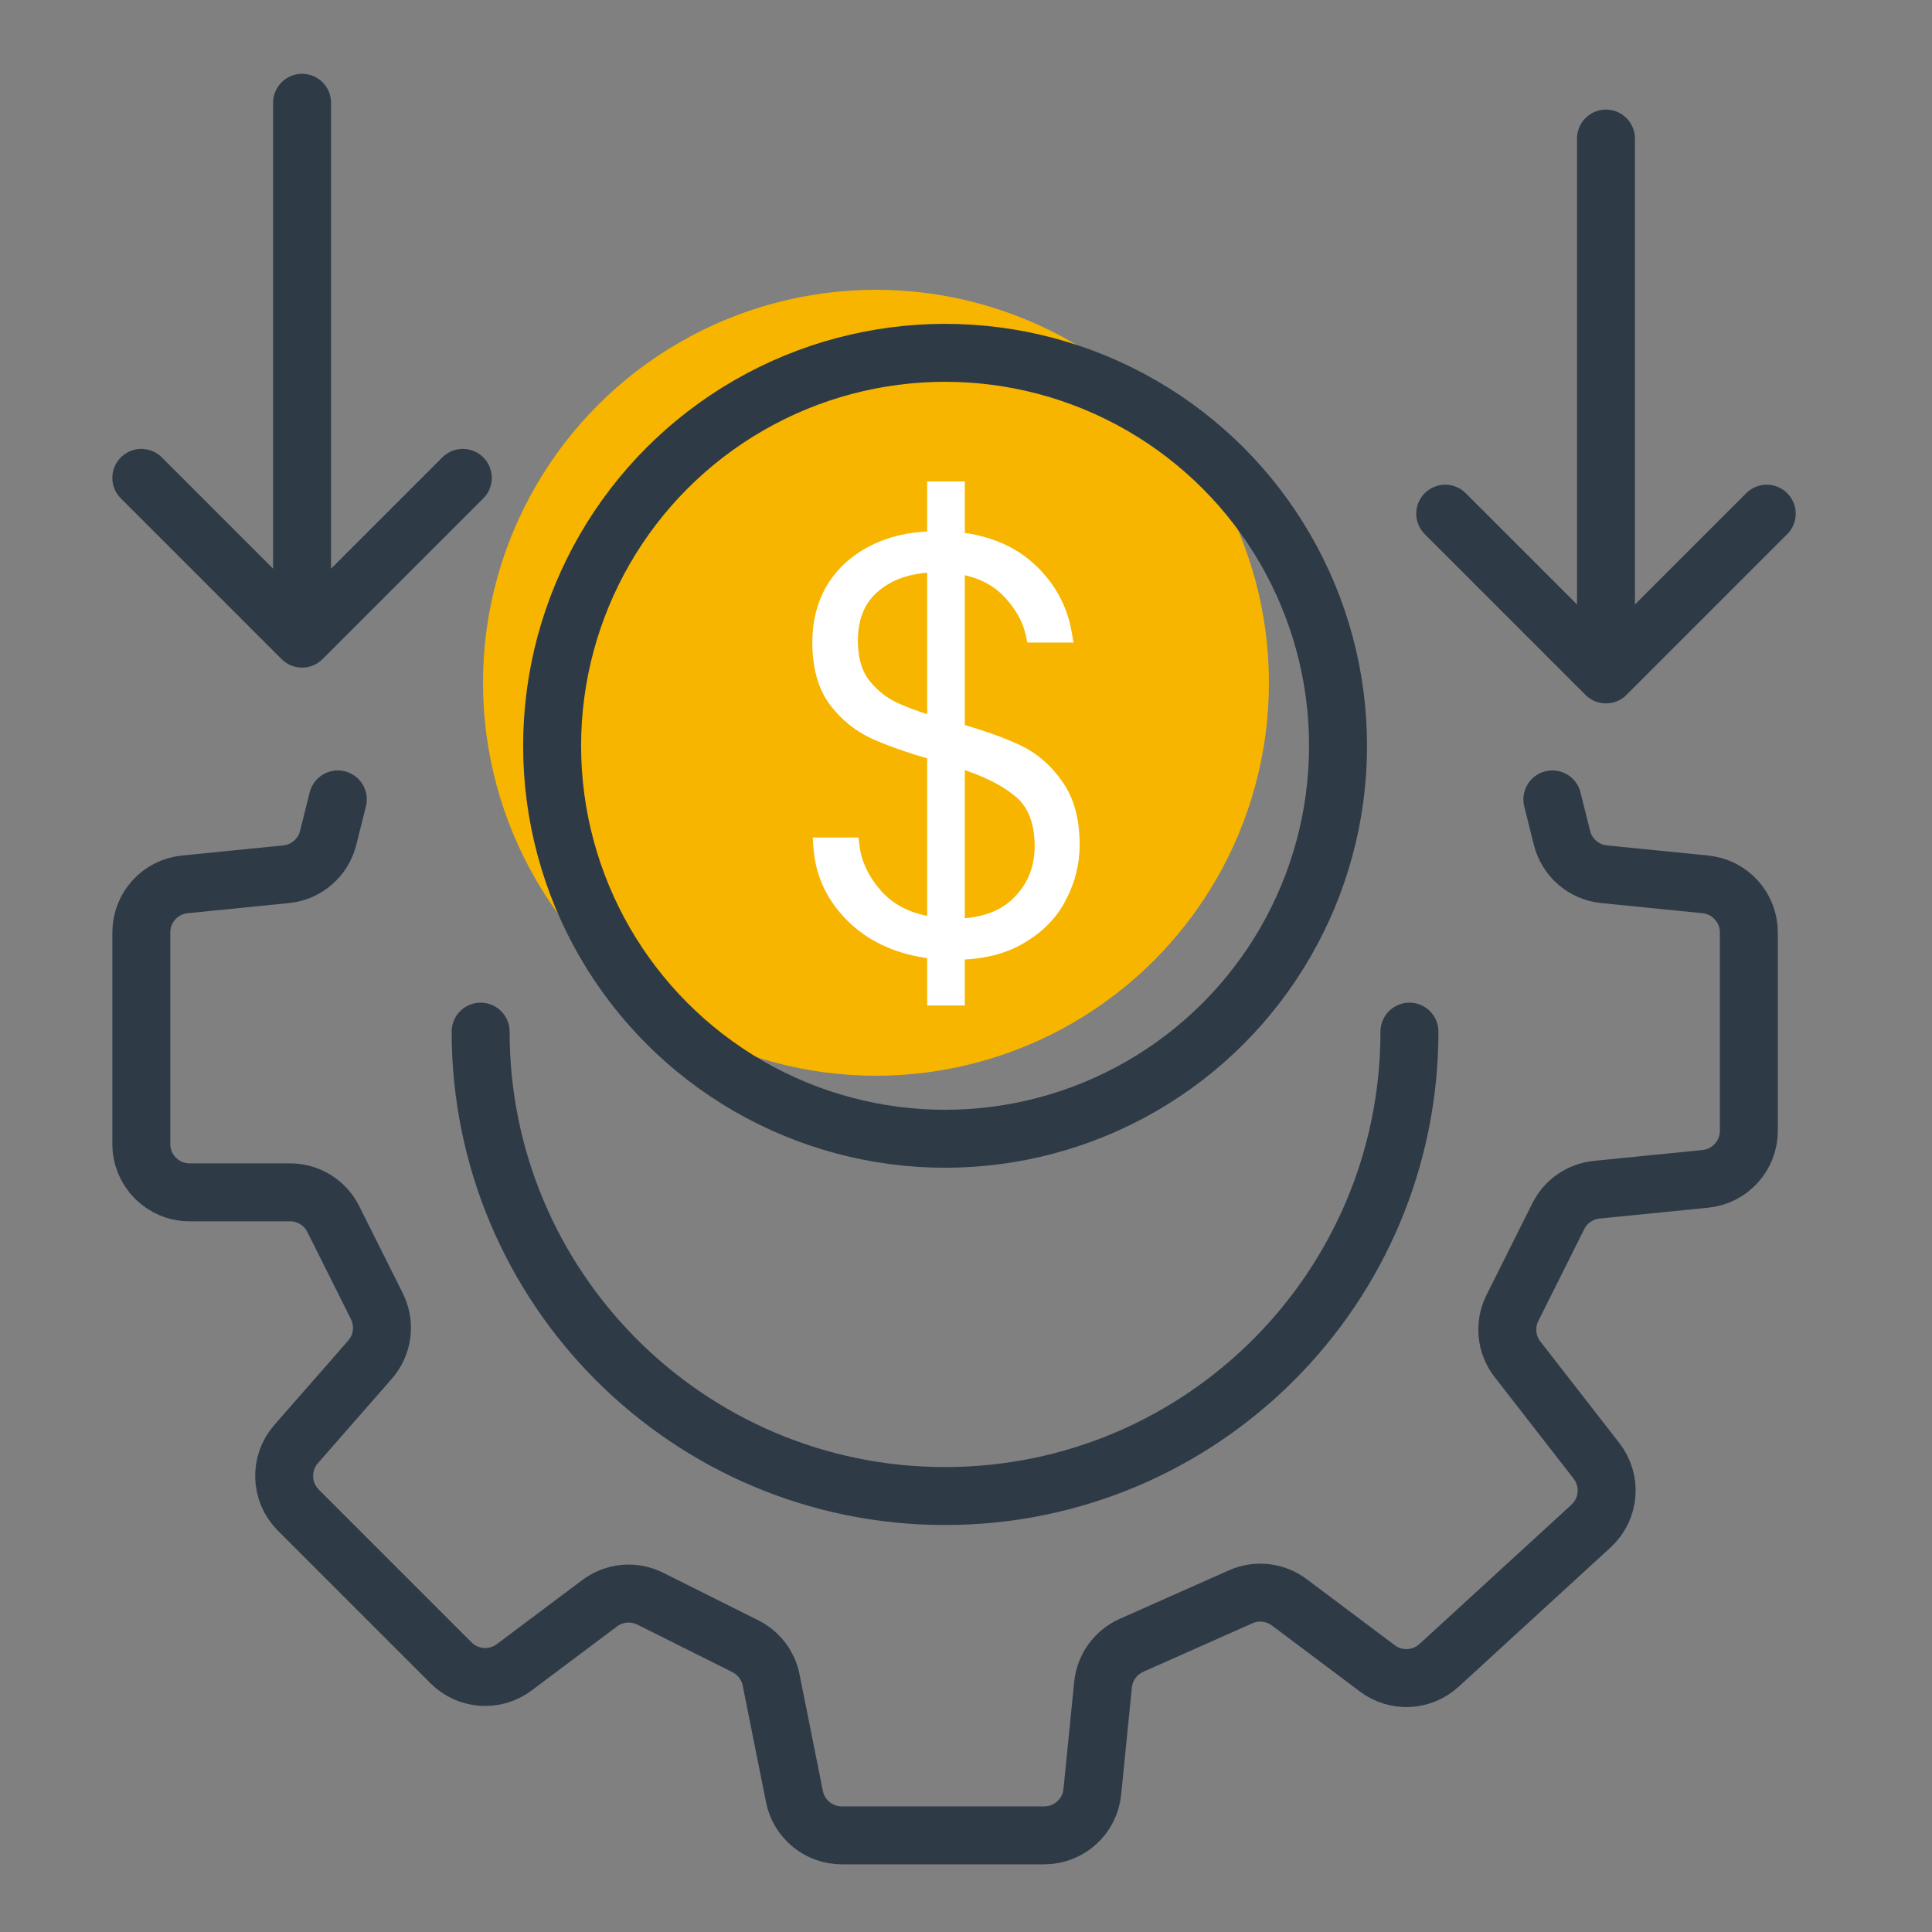 <svg width="40" height="40" viewBox="0 0 40 40" fill="none" xmlns="http://www.w3.org/2000/svg">
<rect x="0" y="0" width="40" height="40" fill="#808080" stroke="none"/>
<circle cx="18.136" cy="14.136" r="8.136" fill="#F7B500"/>
<path d="M32.14 16.551L32.339 17.348C32.442 17.757 32.79 18.058 33.21 18.1L35.307 18.31C35.819 18.361 36.208 18.791 36.208 19.305V23.412C36.208 23.925 35.819 24.356 35.307 24.407L33.058 24.632C32.717 24.666 32.417 24.872 32.264 25.179L31.313 27.081C31.14 27.426 31.181 27.838 31.418 28.142L33.053 30.245C33.373 30.656 33.324 31.244 32.94 31.596L29.794 34.48C29.439 34.805 28.903 34.832 28.518 34.543L26.693 33.174C26.403 32.957 26.018 32.913 25.687 33.06L23.426 34.065C23.098 34.211 22.873 34.522 22.837 34.88L22.615 37.099C22.564 37.61 22.134 37.999 21.62 37.999H17.428C16.952 37.999 16.541 37.663 16.448 37.195L15.965 34.781C15.904 34.478 15.707 34.221 15.431 34.083L13.463 33.099C13.124 32.929 12.719 32.966 12.416 33.193L10.646 34.52C10.248 34.819 9.691 34.779 9.339 34.428L6.176 31.265C5.804 30.892 5.784 30.295 6.13 29.899L7.661 28.15C7.928 27.845 7.984 27.408 7.803 27.044L6.9 25.239C6.731 24.9 6.385 24.686 6.006 24.686H3.926C3.373 24.686 2.926 24.239 2.926 23.686V19.305C2.926 18.791 3.315 18.361 3.826 18.31L5.924 18.1C6.344 18.058 6.692 17.757 6.794 17.348L6.994 16.551" stroke="#2E3B47" stroke-width="1.2" stroke-linecap="round" stroke-linejoin="round"/>
<path d="M6.254 2.128V13.222M6.254 13.222L2.926 9.894M6.254 13.222L9.582 9.894" stroke="#2E3B47" stroke-width="1.2" stroke-linecap="round" stroke-linejoin="round"/>
<path d="M33.25 2.869V13.963M33.25 13.963L29.922 10.635M33.25 13.963L36.578 10.635" stroke="#2E3B47" stroke-width="1.2" stroke-linecap="round" stroke-linejoin="round"/>
<circle cx="19.567" cy="15.441" r="8.136" stroke="#2E3B47" stroke-width="1.2" stroke-linecap="round" stroke-linejoin="round"/>
<path d="M29.181 21.359C29.181 26.669 24.876 30.974 19.566 30.974C14.256 30.974 9.951 26.669 9.951 21.359" stroke="#2E3B47" stroke-width="1.2" stroke-linecap="round" stroke-linejoin="round"/>
<path d="M19.296 19.083C18.825 19.009 18.459 18.826 18.192 18.538C17.904 18.219 17.741 17.883 17.697 17.528L17.686 17.44H17.597H17.041H16.934L16.942 17.547C16.983 18.126 17.228 18.627 17.671 19.045L17.672 19.046C18.097 19.439 18.64 19.672 19.296 19.749V20.617V20.717H19.396H19.775H19.875V20.617V19.769C20.373 19.756 20.8 19.647 21.151 19.437C21.528 19.216 21.807 18.93 21.982 18.58C22.163 18.235 22.253 17.872 22.253 17.493C22.253 16.975 22.14 16.55 21.903 16.228C21.681 15.907 21.399 15.666 21.059 15.509C20.745 15.363 20.35 15.223 19.875 15.086V11.787C20.284 11.859 20.603 12.019 20.839 12.261C21.105 12.534 21.268 12.822 21.334 13.124L21.351 13.203H21.431H21.988H22.107L22.086 13.085C21.995 12.574 21.752 12.133 21.358 11.764C20.979 11.408 20.482 11.195 19.875 11.12V10.168V10.068H19.775H19.396H19.296V10.168V11.099C18.828 11.111 18.415 11.208 18.06 11.393C17.69 11.582 17.404 11.843 17.204 12.176L17.204 12.176L17.203 12.177C17.012 12.509 16.918 12.882 16.918 13.292C16.918 13.795 17.027 14.208 17.256 14.523L17.256 14.523L17.257 14.524C17.488 14.828 17.769 15.056 18.101 15.206C18.407 15.344 18.806 15.484 19.296 15.627V19.083ZM18.123 12.162L18.123 12.162L18.124 12.161C18.414 11.913 18.801 11.773 19.296 11.75V14.922C18.97 14.823 18.696 14.72 18.471 14.611C18.233 14.484 18.036 14.313 17.88 14.098C17.738 13.891 17.662 13.617 17.662 13.268C17.662 12.779 17.819 12.415 18.123 12.162ZM21.065 18.653L21.064 18.654C20.79 18.935 20.398 19.093 19.875 19.118V15.806C20.396 15.97 20.793 16.169 21.072 16.399L21.073 16.399C21.366 16.636 21.521 17.001 21.521 17.517C21.521 17.973 21.369 18.349 21.065 18.653Z" fill="white" stroke="white" stroke-width="0.2"/>
</svg>
